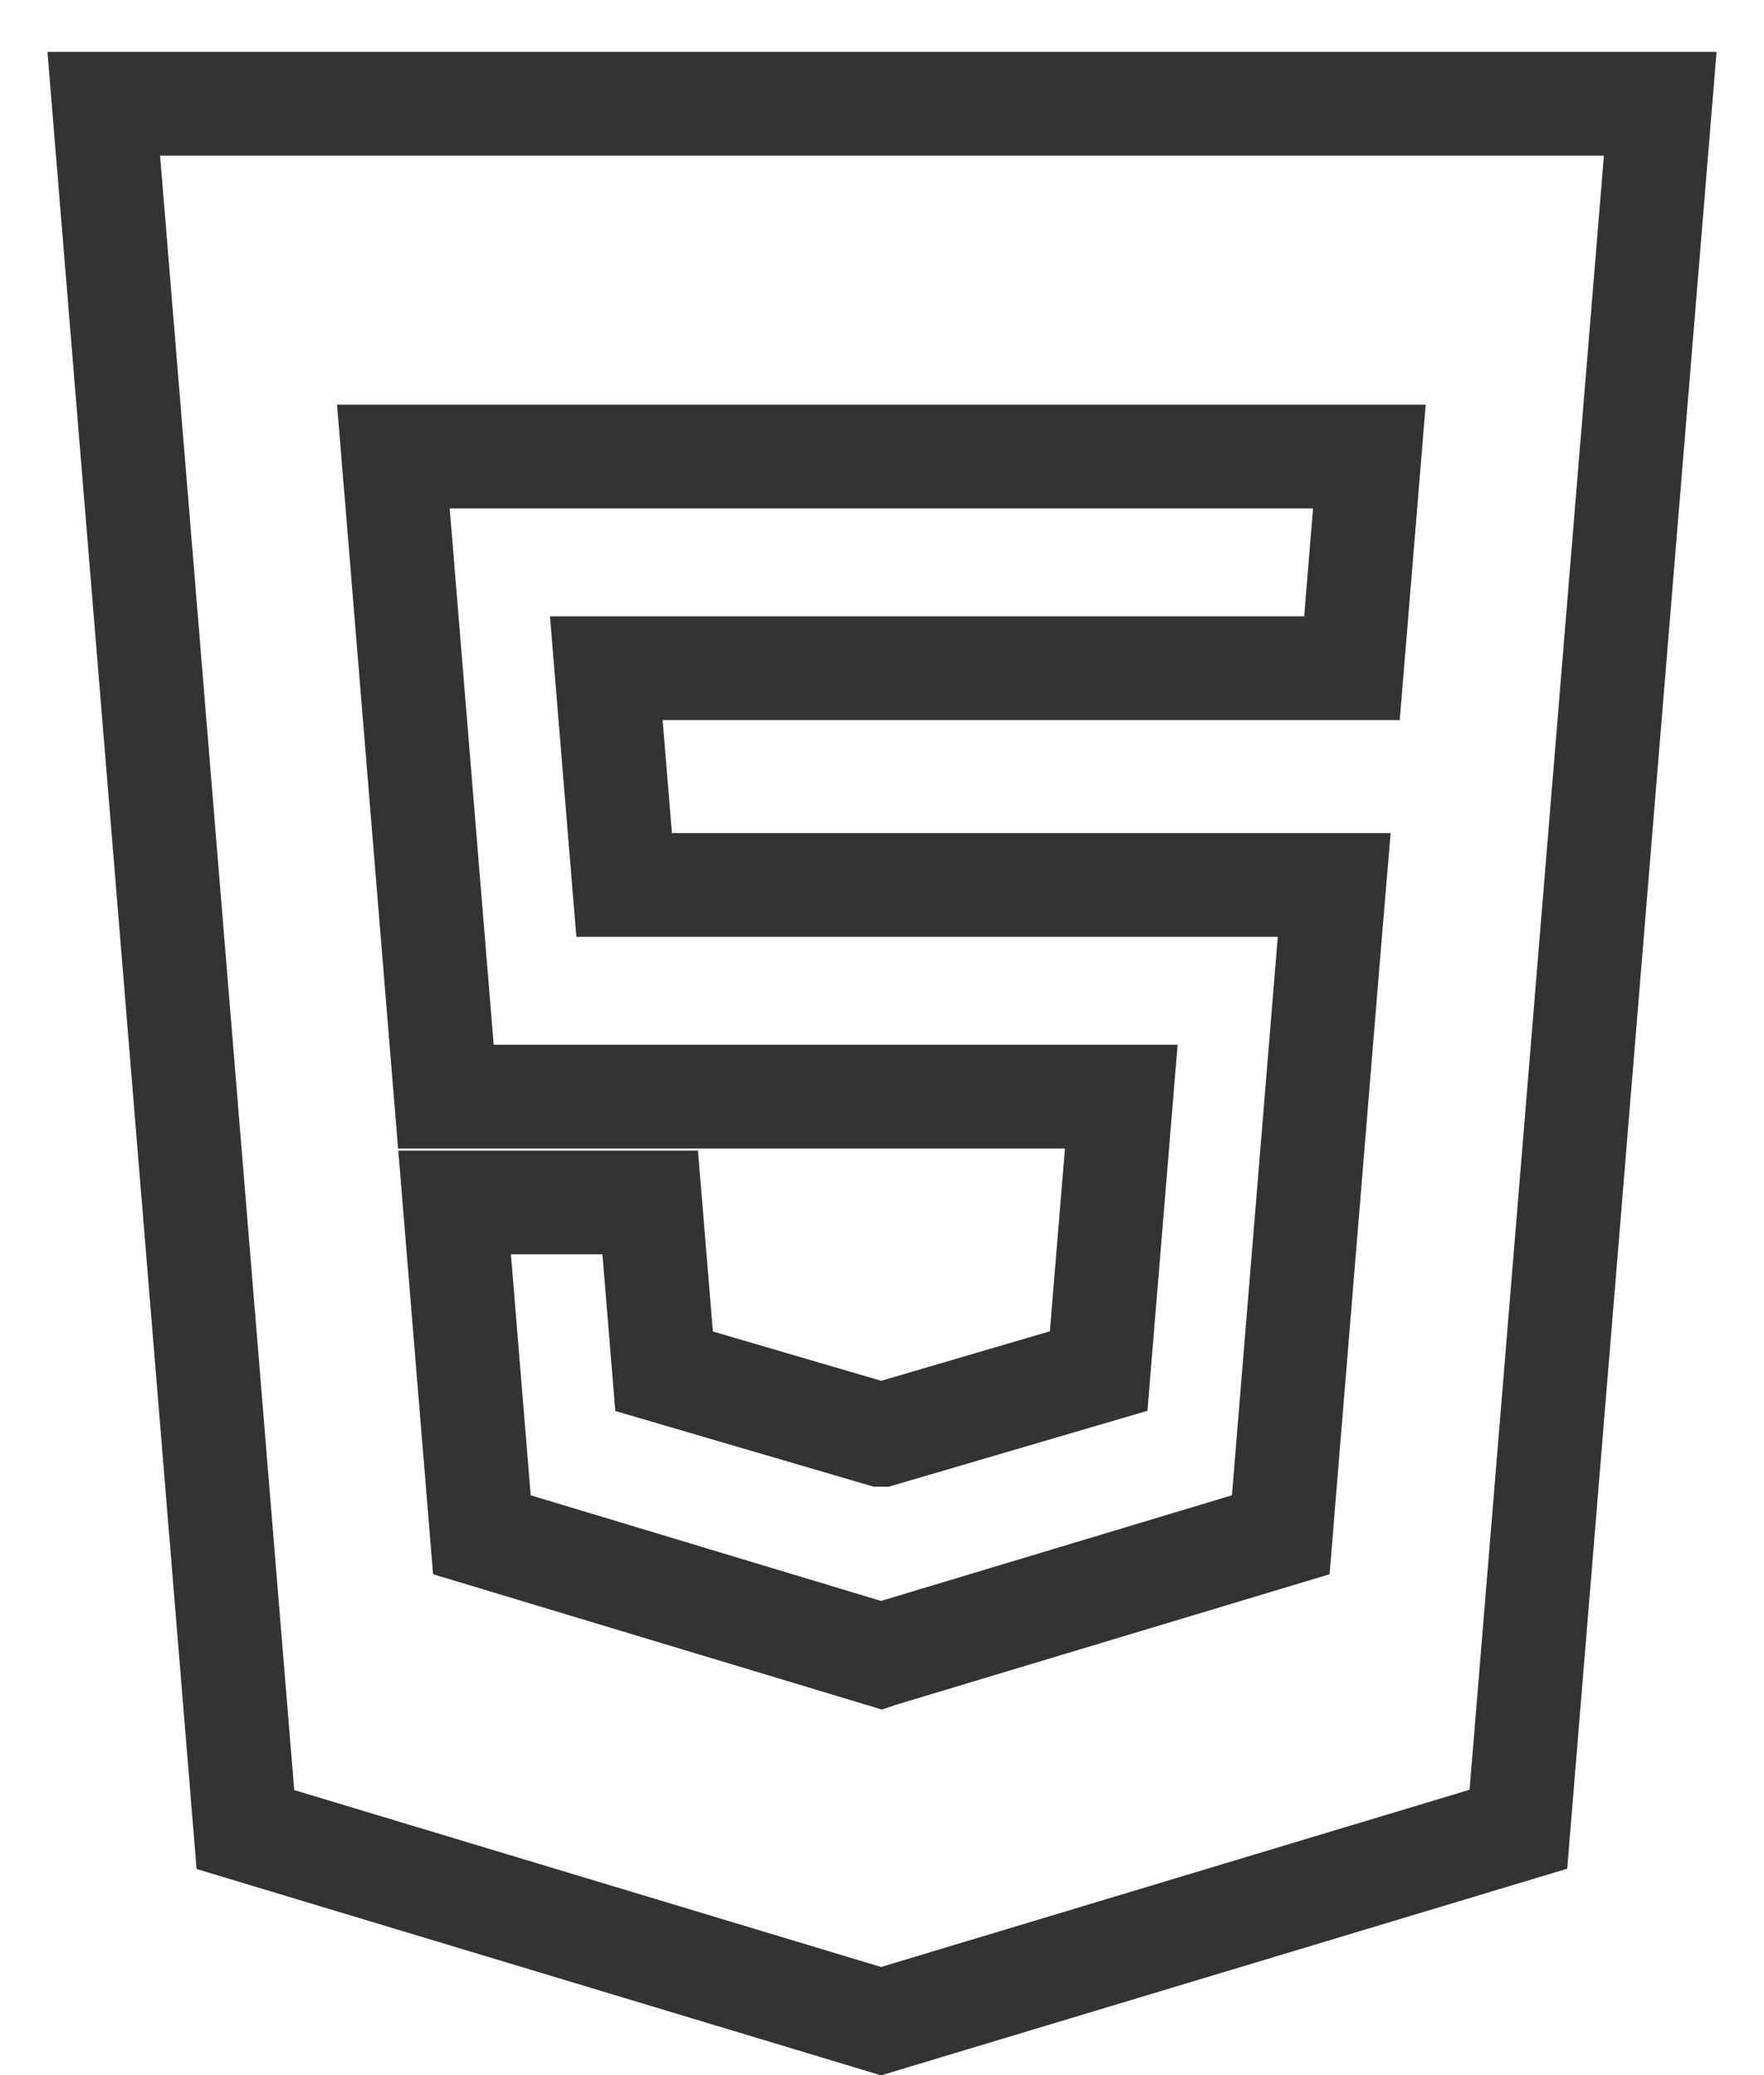 <?xml version="1.0" encoding="UTF-8"?>
<svg width="17px" height="20px" viewBox="0 0 17 20" version="1.1" xmlns="http://www.w3.org/2000/svg" xmlns:xlink="http://www.w3.org/1999/xlink">
    <!-- Generator: Sketch 55.2 (78181) - https://sketchapp.com -->
    <title>html5-2</title>
    <desc>Created with Sketch.</desc>
    <g id="Page-1" stroke="none" stroke-width="1" fill="none" fill-rule="evenodd">
        <g id="CN-New-Mobile-App-Developers" transform="translate(-492, -2273)" fill-rule="nonzero" stroke="#333333">
            <g id="Group-15" transform="translate(0, 1856)">
                <g id="Pattern">
                    <g id="Group-13-Copy-3" transform="translate(462, 296)">
                        <g id="Group-2" transform="translate(29, 84)">
                            <g id="html5-2" transform="translate(2, 38)">
                                <polygon id="Path" points="1.365 16.633 0 0 15 0 13.633 16.63 7.491 18.48"></polygon>
                                <g id="Group" transform="translate(2.791, 3.4)">
                                    <path d="M4.709,4.129 L8.561,4.129 L9.067,4.129 L9.021,4.677 L8.58,10.047 L8.552,10.392 L4.709,11.549 L4.7,11.552 L0.853,10.392 L0.59,7.189 L2.475,7.189 L2.609,8.816 L4.701,9.429 L4.702,9.429 L6.797,8.814 L7.015,6.169 L4.709,6.169 L0.506,6.169 L0.045,0.547 L0,0 L4.709,0 L9.406,0 L9.361,0.547 L9.276,1.581 L9.238,2.04 L4.709,2.04 L2.052,2.04 L2.224,4.129 L4.709,4.129 Z" id="Combined-Shape"></path>
                                </g>
                            </g>
                        </g>
                    </g>
                </g>
            </g>
        </g>
    </g>
</svg>